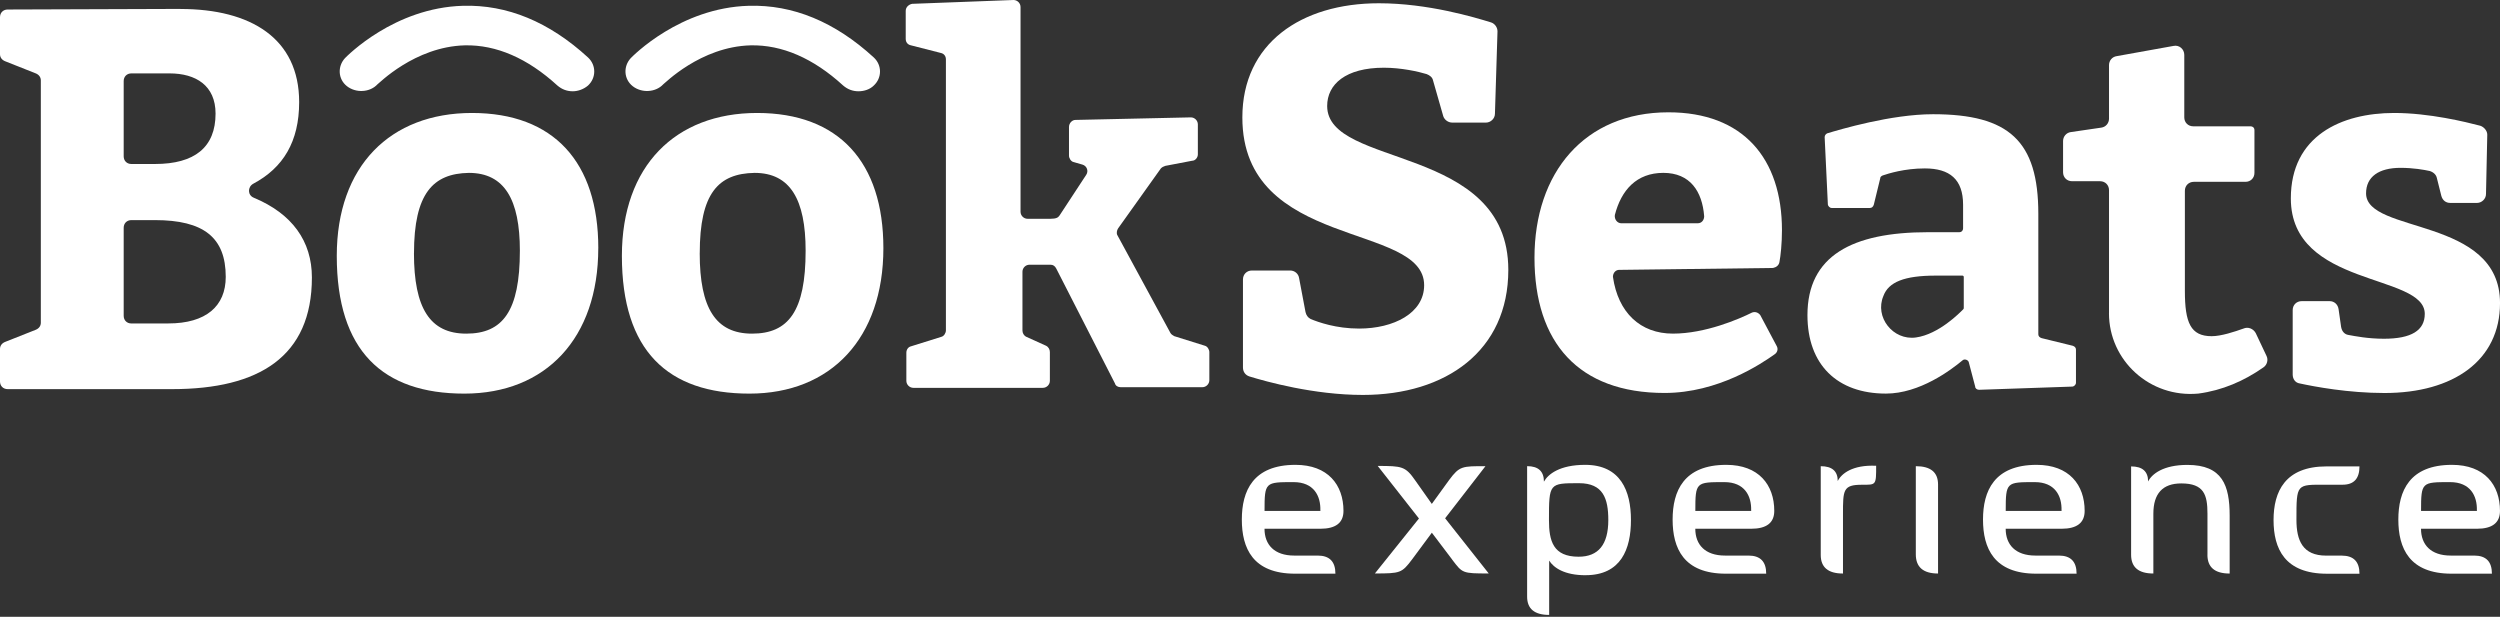 <svg width="1293" height="319" viewBox="0 0 1293 319" fill="none" xmlns="http://www.w3.org/2000/svg">
<rect x="0" y="0" width="1293" height="319" fill="#333333" stroke="none"/>
<path d="M93.36 4.646C129.648 4.646 154.726 19.818 154.726 52.804C154.726 73.259 146.471 86.78 130.969 95.035C127.997 96.687 127.997 100.979 131.299 102.283C151.094 110.538 161.313 124.719 161.313 143.524C161.313 184.434 133.923 201.257 89.068 201.257H3.962C1.651 201.257 0 199.606 0 197.295V180.472C0 178.821 0.991 177.5 2.642 176.84L18.474 170.566C20.125 169.905 21.116 168.584 21.116 166.933V41.577C21.116 39.926 20.125 38.605 18.474 37.945L2.642 31.671C0.991 31.01 0 29.689 0 28.038V8.887C0 6.575 1.651 4.924 3.962 4.924L93.378 4.611L93.36 4.646ZM80.152 84.817C100.607 84.817 111.487 76.231 111.487 58.748C111.487 44.236 101.268 37.962 87.73 37.962H67.935C65.623 37.962 63.972 39.613 63.972 41.925V80.854C63.972 83.165 65.623 84.817 67.935 84.817H80.135H80.152ZM87.069 167.281C106.534 167.281 116.753 158.365 116.753 143.193C116.753 122.738 105.213 113.84 80.135 113.84H67.935C65.623 113.84 63.972 115.491 63.972 117.802V163.336C63.972 165.647 65.623 167.298 67.935 167.298H87.069V167.281Z" fill="white"/>
<path d="M309.424 128.361C309.424 174.868 282.364 203.578 240.151 203.578C197.937 203.578 174.18 181.472 174.18 132.323C174.18 85.817 201.882 58.427 244.113 58.427C286.344 58.427 309.441 83.835 309.441 128.361M214.099 130.985C214.099 159.348 222.354 172.556 241.159 172.556C259.963 172.556 268.878 161.016 268.878 129.664C268.878 103.265 260.953 89.414 242.479 89.414C224.005 89.744 214.117 99.963 214.117 130.985" fill="white"/>
<path d="M456.885 128.361C456.885 174.868 429.825 203.578 387.612 203.578C345.398 203.578 321.641 181.472 321.641 132.323C321.641 85.817 349.343 58.427 391.574 58.427C433.805 58.427 456.885 83.835 456.885 128.361ZM361.891 130.985C361.891 159.348 370.146 172.556 388.95 172.556C407.754 172.556 416.669 161.016 416.669 129.664C416.669 103.265 408.745 89.414 390.271 89.414C371.466 89.744 361.908 99.963 361.908 130.985" fill="white"/>
<path d="M547.947 111.523L561.798 90.407C563.119 88.426 562.128 85.784 559.817 85.124L555.194 83.803C553.873 83.472 552.882 81.822 552.882 80.501V65.659C552.882 63.678 554.533 62.026 556.184 62.026L615.899 60.706C617.88 60.706 619.531 62.357 619.531 64.338V79.84C619.531 81.491 618.21 83.142 616.559 83.142L602.708 85.784C601.718 86.114 601.057 86.444 600.397 87.105L578.291 118.109C577.63 119.1 577.3 120.751 577.96 121.742L605.35 172.211C605.68 172.871 606.671 173.532 607.331 173.862L623.163 178.815C624.484 179.145 625.475 180.796 625.475 182.117V196.629C625.475 198.61 623.824 200.261 621.843 200.261H579.611C578.291 200.261 576.97 199.601 576.64 198.28L546.296 138.895C545.635 137.574 544.645 136.914 543.324 136.914H532.445C530.463 136.914 528.812 138.565 528.812 140.546V170.89C528.812 172.211 529.473 173.532 530.794 174.192L541.013 178.815C542.333 179.475 542.994 180.796 542.994 182.117V196.959C542.994 198.94 541.343 200.591 539.361 200.591H472.4C470.419 200.591 468.768 198.94 468.768 196.959V182.447C468.768 180.796 469.758 179.475 471.079 179.145L486.911 174.192C488.232 173.862 489.223 172.211 489.223 170.89V30.692C489.223 29.041 488.232 27.72 486.581 27.39L471.079 23.427C469.428 23.097 468.438 21.776 468.438 20.125V5.614C468.438 3.632 470.089 2.311 471.74 1.981L524.19 0C526.171 0 527.822 1.651 527.822 3.632V109.524C527.822 111.505 529.473 113.156 531.454 113.156H543.324C546.296 113.156 547.286 112.496 547.947 111.505" fill="white"/>
<path d="M675.202 161.353C675.532 163.004 676.523 164.324 677.844 164.985C681.806 166.636 691.034 169.938 702.922 169.938C720.735 169.938 736.568 162.013 736.568 147.501C736.568 114.846 642.547 129.357 642.547 60.744C642.547 22.475 672.891 1.689 713.141 1.689C738.549 1.689 762.619 8.954 771.204 11.596C773.185 12.256 774.506 14.237 774.506 16.218L773.185 58.78C773.185 61.422 770.874 63.403 768.563 63.403H751.079C749.098 63.403 747.117 62.082 746.456 60.101L741.173 41.627C740.843 39.976 739.522 38.985 737.871 38.325C733.579 37.004 724.68 35.023 715.765 35.023C695.97 35.023 686.412 43.608 686.412 54.818C686.412 87.143 780.102 74.283 780.102 139.594C780.102 181.495 747.777 204.262 704.886 204.262C679.477 204.262 654.747 197.328 646.162 194.686C644.181 194.026 642.86 192.374 642.86 190.063V144.529C642.86 141.888 644.841 139.907 647.483 139.907H667.277C669.589 139.907 671.57 141.558 671.9 143.869L675.202 161.353Z" fill="white"/>
<path d="M837.515 139.563C835.534 139.563 834.213 141.214 834.213 143.195C836.855 161.669 848.394 172.549 865.217 172.549C882.04 172.549 899.524 164.971 906.128 161.669C907.779 161.009 909.43 161.669 910.42 162.99L919.005 179.153C919.666 180.473 919.336 182.124 918.015 183.115C911.081 188.068 888.662 203.24 860.942 203.24C816.399 203.24 793.633 177.189 793.633 133.306C793.633 89.424 819.371 58.089 862.906 58.089C901.505 58.089 921.63 81.846 921.63 119.125C921.63 125.729 920.969 132.316 920.309 135.618C919.979 137.269 918.658 138.259 917.007 138.589L837.498 139.58L837.515 139.563ZM838.506 115.475H878.095C880.076 115.475 881.397 113.824 881.397 111.843C880.407 98.982 874.133 89.406 860.282 89.406C846.43 89.406 838.506 98.322 835.204 111.182C834.873 113.494 836.524 115.475 838.506 115.475Z" fill="white"/>
<path d="M1018.28 187.402C1017.95 186.081 1015.97 185.42 1014.98 186.411C1009.04 191.364 992.876 203.564 975.393 203.564C950.315 203.564 934.812 188.722 934.812 162.984C934.812 132.309 957.909 120.092 997.169 120.092H1013.33C1014.65 120.092 1015.31 119.101 1015.31 118.111V105.91C1015.31 92.719 1008.38 87.106 995.518 87.106C984.969 87.106 976.713 89.748 973.742 90.738C973.081 91.068 972.421 91.399 972.421 92.389L969.119 105.91C968.789 106.901 968.128 107.561 967.138 107.561H947.343C946.352 107.561 945.362 106.571 945.362 105.58L943.711 70.943C943.711 69.953 944.371 69.292 945.031 68.962C951.635 66.981 978.017 59.073 999.793 59.073C1039.05 59.073 1054.22 72.924 1054.22 110.533V172.89C1054.22 173.88 1054.88 174.541 1055.88 174.871L1072.04 178.834C1073.03 179.164 1073.69 179.824 1073.69 180.815V197.968C1073.69 198.959 1072.7 199.949 1071.71 199.949L1023.55 201.6C1022.56 201.6 1021.57 200.94 1021.57 199.949L1018.27 187.419L1018.28 187.402ZM990.912 174.541C1002.78 172.89 1013.68 161.68 1015.33 160.029C1015.33 160.029 1015.66 159.699 1015.66 159.369V143.206C1015.66 142.876 1015.33 142.546 1015 142.546H1001.15C984.986 142.546 976.731 145.848 974.089 153.095C969.466 163.974 979.042 176.192 990.912 174.541Z" fill="white"/>
<path d="M1090.78 162.009V98.349C1090.78 95.707 1088.8 93.726 1086.16 93.726H1071.65C1069 93.726 1067.02 91.745 1067.02 89.103V72.94C1067.02 70.629 1068.67 68.648 1070.99 68.317L1086.82 66.006C1089.13 65.676 1090.78 63.694 1090.78 61.383V33.663C1090.78 31.352 1092.43 29.37 1094.74 29.04L1124.1 23.757C1127.07 23.097 1129.71 25.408 1129.71 28.38V60.705C1129.71 63.347 1131.69 65.328 1134.33 65.328H1164.02C1165.01 65.328 1166 65.989 1166 67.309V89.416C1166 92.057 1164.02 94.039 1161.37 94.039H1134.65C1132 94.039 1130.02 96.02 1130.02 98.662V150.452C1130.02 166.945 1132.99 173.879 1143.87 173.879C1148.83 173.879 1155.74 171.567 1160.37 169.916C1162.68 168.926 1165.32 169.916 1166.64 172.228L1172.25 184.098C1173.24 186.079 1172.58 188.721 1170.6 190.042C1160.71 196.959 1149.49 201.912 1136.96 203.563C1111.88 205.874 1090.76 186.409 1090.76 161.992" fill="white"/>
<path d="M1210.87 169.254C1211.2 171.235 1212.52 172.886 1214.5 173.217C1218.14 173.877 1224.72 175.198 1232.98 175.198C1247.16 175.198 1254.09 170.905 1254.09 162.337C1254.09 141.221 1184.82 148.816 1184.82 102.622C1184.82 70.297 1210.89 58.427 1238.26 58.427C1256.4 58.427 1275.21 63.05 1282.79 65.031C1284.77 65.691 1286.42 67.673 1286.42 69.654L1285.76 100.328C1285.76 102.97 1283.45 104.951 1281.14 104.951H1267.28C1264.97 104.951 1263.32 103.63 1262.66 101.319L1260.35 92.09C1260.02 90.439 1258.7 89.119 1256.72 88.458C1253.75 87.798 1248.13 86.807 1241.55 86.807C1230.32 86.807 1223.73 91.43 1223.73 99.998C1223.73 121.114 1293.01 111.868 1293.01 156.741C1293.01 186.425 1268.92 203.265 1233.29 203.265C1214.49 203.265 1197 199.963 1189.41 198.312C1187.1 197.982 1185.78 196.001 1185.78 193.689V160.373C1185.78 157.732 1187.76 155.751 1190.4 155.751H1204.91C1207.22 155.751 1209.2 157.402 1209.53 160.043L1210.85 169.272L1210.87 169.254Z" fill="white"/>
<path d="M296.216 47.209C293.245 47.209 290.603 46.218 288.292 44.237C272.79 30.056 256.627 23.121 240.464 23.451C214.396 24.112 195.592 43.577 195.261 43.577C191.299 47.869 184.035 48.2 179.429 44.567C174.806 40.935 174.476 34.348 178.439 30.056C179.429 29.065 203.847 3.987 239.474 2.996C262.24 2.336 283.999 11.251 304.124 29.725C308.417 33.688 308.417 40.275 304.124 44.237C301.813 46.218 298.841 47.209 296.199 47.209" fill="white"/>
<path d="M444.013 47.209C441.042 47.209 438.4 46.218 436.088 44.237C420.586 30.056 404.424 23.121 388.261 23.451C362.193 24.112 343.389 43.577 343.058 43.577C339.096 47.869 331.831 48.2 327.226 44.567C322.603 40.935 322.273 34.348 326.235 30.056C327.226 29.065 351.644 3.987 387.271 2.996C410.037 2.336 431.796 11.251 451.921 29.725C456.213 33.688 456.213 40.275 451.921 44.237C449.94 46.218 446.968 47.209 443.996 47.209" fill="white"/>
<path d="M682.888 273.472H654.004C654.004 281.71 659.079 287.341 669.35 287.341H681.533C687.627 287.341 690.674 290.463 690.674 296.708H669.802C647.922 296.708 642.273 283.5 642.273 268.728C642.273 253.955 648.026 240.417 670.028 240.417C686.833 240.417 694.845 250.792 694.845 264.227C694.845 270.39 690.86 273.472 682.888 273.472ZM682.888 264.122C682.993 264.122 682.993 264.018 682.888 264.018C683.114 256.458 679.499 249.35 669.02 249.35C654.352 249.35 654.022 249.35 654.022 264.244H682.906C682.906 264.244 683.01 264.244 682.906 264.14L682.888 264.122Z" fill="white"/>
<path d="M751.048 289.385L740.551 275.516L730.28 289.385C724.98 296.371 724.302 296.597 711.094 296.597L733.878 268.165L712.554 240.983C725.084 240.983 726.874 241.209 731.844 248.317L740.534 260.622L749.449 248.317C754.872 240.983 756.21 241.105 768.288 241.105L747.416 268.06L769.974 296.597C756.21 296.597 756.436 296.493 751.014 289.385H751.048Z" fill="white"/>
<path d="M820.068 297.508C809.119 297.508 803.592 293.667 801.229 289.948V318.033C793.628 318.033 789.828 314.875 789.828 308.561V241.095C795.621 241.095 798.518 243.765 798.518 249.107C800.655 245.266 806.634 240.417 819.842 240.417C838.125 240.417 843.529 253.851 843.529 268.954C843.529 284.056 838.333 297.49 820.068 297.49V297.508ZM816.696 249.906C801.246 249.906 801.125 249.906 801.125 268.971C801.125 279.798 803.262 287.932 816.47 287.932C826.701 287.932 831.816 281.612 831.816 268.971C831.816 257.796 829.105 249.906 816.696 249.906Z" fill="white"/>
<path d="M905.693 273.472H876.809C876.809 281.71 881.884 287.341 892.155 287.341H904.337C910.432 287.341 913.479 290.463 913.479 296.708H892.607C870.726 296.708 865.078 283.5 865.078 268.728C865.078 253.955 870.831 240.417 892.832 240.417C909.638 240.417 917.65 250.792 917.65 264.227C917.65 270.39 913.664 273.472 905.693 273.472ZM905.693 264.122C905.797 264.122 905.797 264.018 905.693 264.018C905.919 256.458 902.304 249.35 891.824 249.35C877.156 249.35 876.826 249.35 876.826 264.244H905.71C905.71 264.244 905.815 264.244 905.71 264.14L905.693 264.122Z" fill="white"/>
<path d="M963.012 250.712C953.192 250.712 953.192 253.424 953.192 265.937V296.628C945.522 296.628 941.688 293.431 941.688 287.035V241.119C947.55 241.119 950.481 243.674 950.481 248.783C952.393 244.943 958.145 240.32 970.346 240.893C970.346 251.043 970.346 250.712 963.012 250.712Z" fill="white"/>
<path d="M990.859 286.698V241.112C998.529 241.112 1002.36 244.27 1002.36 250.584V296.622C994.694 296.622 990.859 293.314 990.859 286.698Z" fill="white"/>
<path d="M1066.22 273.472H1037.34C1037.34 281.71 1042.41 287.341 1052.69 287.341H1064.87C1070.96 287.341 1074.01 290.463 1074.01 296.708H1053.14C1031.26 296.708 1025.61 283.5 1025.61 268.728C1025.61 253.955 1031.36 240.417 1053.36 240.417C1070.17 240.417 1078.18 250.792 1078.18 264.227C1078.18 270.39 1074.2 273.472 1066.22 273.472ZM1066.22 264.122C1066.33 264.122 1066.33 264.018 1066.22 264.018C1066.45 256.458 1062.84 249.35 1052.36 249.35C1037.69 249.35 1037.36 249.35 1037.36 264.244H1066.24C1066.24 264.244 1066.35 264.244 1066.24 264.14L1066.22 264.122Z" fill="white"/>
<path d="M1141.7 286.902V265.699C1141.7 255.88 1139.89 250.023 1128.16 250.023C1118.53 250.023 1113.72 255.249 1113.72 265.699V296.617C1106.05 296.617 1102.21 293.385 1102.21 286.919V241.229C1108.07 241.229 1111 243.825 1111 249.015C1112.92 245.175 1118.79 240.447 1131.3 240.447C1149.46 240.447 1153.18 251.049 1153.18 266.742V296.634C1145.51 296.634 1141.68 293.402 1141.68 286.937L1141.7 286.902Z" fill="white"/>
<path d="M1203.52 296.731C1181.64 296.731 1175.88 283.749 1175.88 268.976C1175.88 254.204 1181.86 241.222 1203.29 241.222H1220.32C1220.32 247.536 1217.42 250.693 1211.63 250.693H1202.94C1187.72 250.693 1187.72 250.016 1187.72 268.855C1187.72 279.456 1190.88 287.364 1203.06 287.364H1211.18C1217.27 287.364 1220.32 290.486 1220.32 296.731H1203.52Z" fill="white"/>
<path d="M1281.04 273.472H1252.15C1252.15 281.71 1257.23 287.341 1267.5 287.341H1279.68C1285.78 287.341 1288.82 290.463 1288.82 296.708H1267.95C1246.07 296.708 1240.42 283.5 1240.42 268.728C1240.42 253.955 1246.17 240.417 1268.18 240.417C1284.98 240.417 1292.99 250.792 1292.99 264.227C1292.99 270.39 1289.01 273.472 1281.04 273.472ZM1281.04 264.122C1281.14 264.122 1281.14 264.018 1281.04 264.018C1281.26 256.458 1277.65 249.35 1267.17 249.35C1252.5 249.35 1252.17 249.35 1252.17 264.244H1281.05C1281.05 264.244 1281.16 264.244 1281.05 264.14L1281.04 264.122Z" fill="white"/>
</svg>
